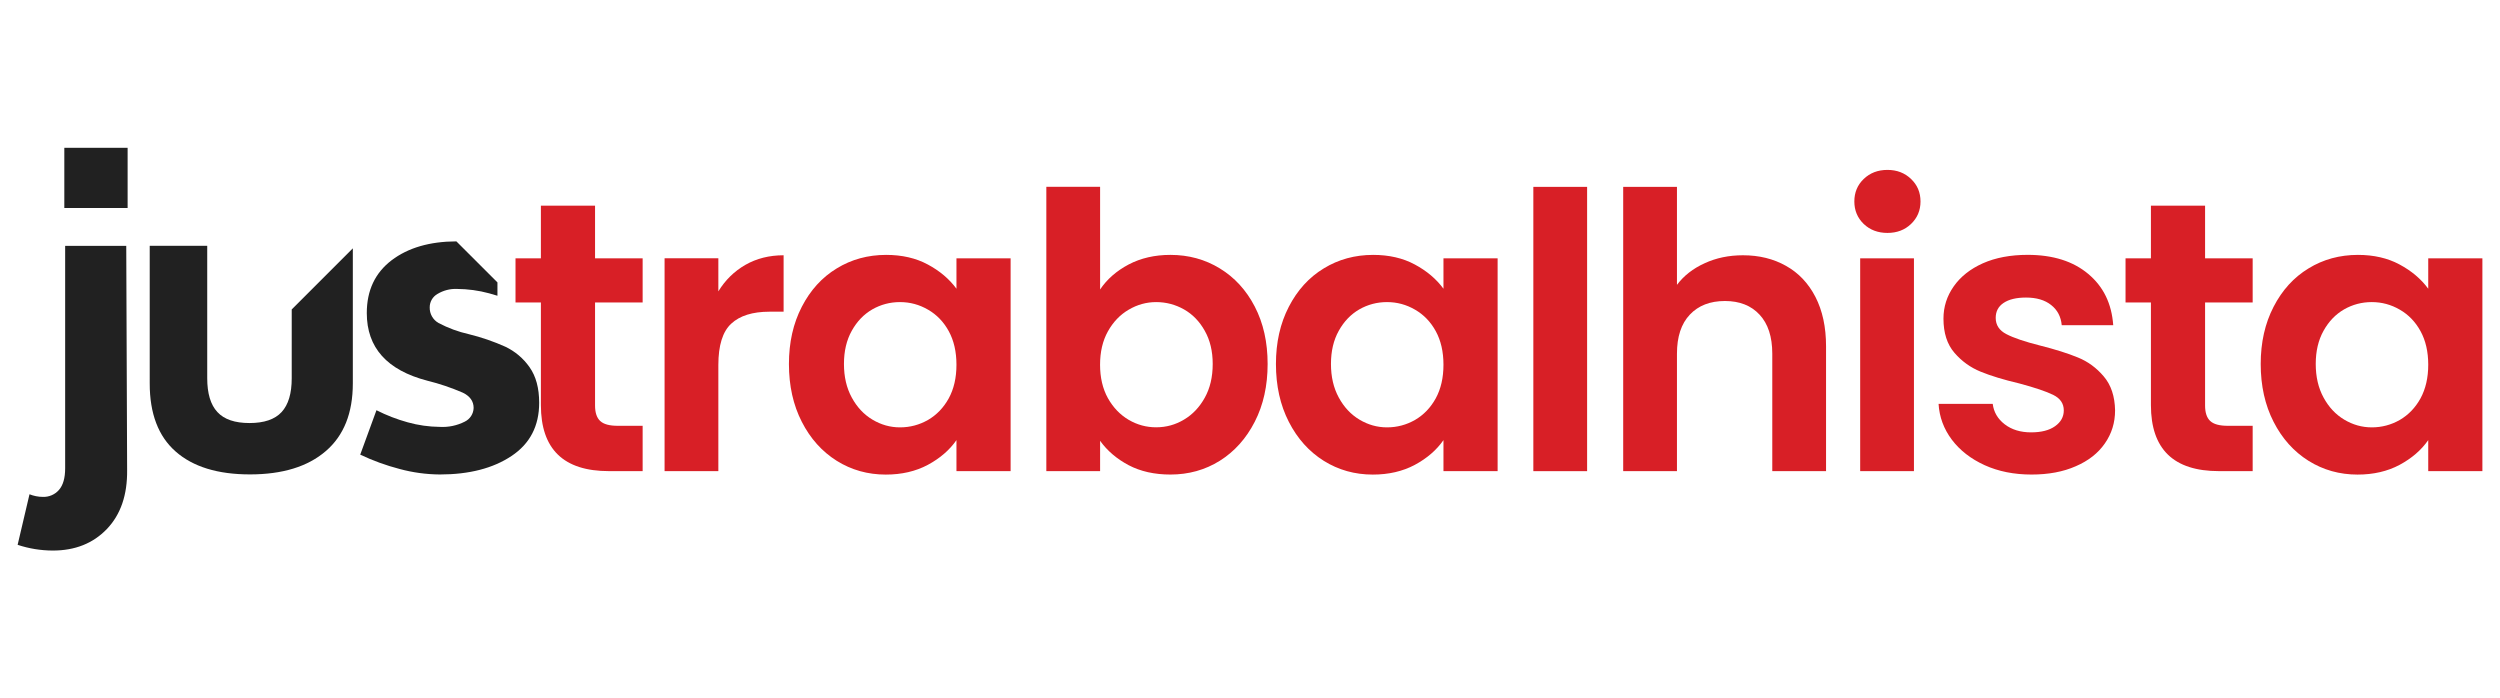 <svg xmlns="http://www.w3.org/2000/svg" xmlns:xlink="http://www.w3.org/1999/xlink" id="Layer_1" x="0px" y="0px" viewBox="0 0 716 200" style="enable-background:new 0 0 716 200;" xml:space="preserve"> <style type="text/css"> .st0{fill:#50BD92;} .st1{fill:#212121;} .st2{fill:#536371;} .st3{fill:#F79466;} .st4{fill:#D81F26;} .st5{fill:#6094CE;} .st6{enable-background:new ;} .st7{fill:#F37667;} .st8{fill:#4056A6;} .st9{fill:#5CCCF5;} .st10{fill:#5564AE;} </style> <g> <g> <g transform="translate(94.152, 193.669)"> <g> <path class="st4" d="M76.27-107.04v29.5c0,2.05,0.49,3.53,1.48,4.45c0.99,0.92,2.66,1.37,5.03,1.37h7.12v12.98h-9.65 c-13,0-19.49-6.3-19.49-18.91v-29.39h-7.27v-12.65h7.27v-15.08h15.51v15.08H89.9v12.65H76.27z"></path> </g> </g> </g> <g> <g transform="translate(110.505, 193.669)"> <g> <path class="st4" d="M95.23-110.22c1.97-3.23,4.56-5.76,7.74-7.59c3.2-1.83,6.85-2.75,10.95-2.75v16.16h-4.05 c-4.84,0-8.5,1.15-10.95,3.43c-2.46,2.27-3.69,6.22-3.69,11.86v30.37h-15.4v-60.96h15.4V-110.22z"></path> </g> </g> </g> <g> <g transform="translate(127.619, 193.669)"> <g> <path class="st4" d="M98.33-89.43c0-6.16,1.23-11.62,3.69-16.38c2.46-4.77,5.79-8.43,10.01-10.99 c4.21-2.58,8.93-3.87,14.14-3.87c4.56,0,8.53,0.92,11.93,2.75c3.42,1.83,6.16,4.15,8.21,6.94v-8.71h15.51v60.96h-15.51v-8.89 c-1.98,2.85-4.72,5.21-8.21,7.09c-3.47,1.85-7.48,2.78-12.04,2.78c-5.13,0-9.82-1.31-14.03-3.94 c-4.22-2.65-7.56-6.37-10.01-11.17C99.56-77.66,98.33-83.18,98.33-89.43z M146.31-89.21c0-3.73-0.74-6.94-2.21-9.62 c-1.47-2.68-3.45-4.72-5.93-6.15c-2.49-1.45-5.16-2.17-8.03-2.17c-2.87,0-5.52,0.71-7.95,2.1c-2.41,1.4-4.37,3.43-5.86,6.11 c-1.5,2.68-2.24,5.85-2.24,9.51c0,3.67,0.74,6.87,2.24,9.62c1.49,2.75,3.47,4.86,5.93,6.33c2.46,1.47,5.08,2.21,7.88,2.21 c2.87,0,5.54-0.71,8.03-2.13c2.48-1.45,4.46-3.51,5.93-6.18C145.57-82.27,146.31-85.47,146.31-89.21z"></path> </g> </g> </g> <g> <g transform="translate(157.759, 193.669)"> <g> <path class="st4" d="M157.31-110.76c1.97-2.94,4.7-5.32,8.17-7.16c3.49-1.83,7.48-2.75,11.97-2.75c5.21,0,9.92,1.29,14.14,3.87 c4.21,2.56,7.56,6.2,10.01,10.92c2.46,4.73,3.69,10.21,3.69,16.45c0,6.25-1.23,11.77-3.69,16.56c-2.46,4.8-5.8,8.52-10.01,11.17 c-4.22,2.63-8.93,3.94-14.14,3.94c-4.56,0-8.55-0.89-11.97-2.68c-3.4-1.81-6.13-4.13-8.17-6.98v8.68h-15.4v-81.42h15.4V-110.76z M189.56-89.43c0-3.66-0.76-6.83-2.28-9.51c-1.5-2.68-3.47-4.71-5.93-6.11c-2.46-1.39-5.12-2.1-7.99-2.1 c-2.77,0-5.39,0.72-7.85,2.17c-2.46,1.43-4.45,3.5-5.97,6.22c-1.5,2.7-2.24,5.88-2.24,9.54c0,3.67,0.74,6.86,2.24,9.58 c1.52,2.7,3.51,4.77,5.97,6.22c2.46,1.43,5.07,2.13,7.85,2.13c2.87,0,5.53-0.73,7.99-2.21c2.46-1.46,4.43-3.55,5.93-6.25 C188.8-82.46,189.56-85.69,189.56-89.43z"></path> </g> </g> </g> <g> <g transform="translate(187.898, 193.669)"> <g> <path class="st4" d="M177.53-89.43c0-6.16,1.23-11.62,3.69-16.38c2.46-4.77,5.79-8.43,10.01-10.99 c4.21-2.58,8.93-3.87,14.14-3.87c4.56,0,8.53,0.92,11.93,2.75c3.42,1.83,6.16,4.15,8.21,6.94v-8.71h15.51v60.96h-15.51v-8.89 c-1.98,2.85-4.72,5.21-8.21,7.09c-3.47,1.85-7.48,2.78-12.04,2.78c-5.13,0-9.82-1.31-14.03-3.94 c-4.22-2.65-7.56-6.37-10.01-11.17C178.76-77.66,177.53-83.18,177.53-89.43z M225.51-89.21c0-3.73-0.74-6.94-2.21-9.62 c-1.47-2.68-3.45-4.72-5.93-6.15c-2.49-1.45-5.16-2.17-8.03-2.17c-2.87,0-5.52,0.71-7.95,2.1c-2.41,1.4-4.37,3.43-5.86,6.11 c-1.5,2.68-2.24,5.85-2.24,9.51c0,3.67,0.74,6.87,2.24,9.62c1.49,2.75,3.47,4.86,5.93,6.33c2.46,1.47,5.08,2.21,7.88,2.21 c2.87,0,5.54-0.71,8.03-2.13c2.48-1.45,4.46-3.51,5.93-6.18C224.77-82.27,225.51-85.47,225.51-89.21z"></path> </g> </g> </g> <g> <g transform="translate(218.038, 193.669)"> <g> <path class="st4" d="M236.51-140.15v81.42h-15.4v-81.42H236.51z"></path> </g> </g> </g> <g> <g transform="translate(229.162, 193.669)"> <g> <path class="st4" d="M270.03-120.56c4.63,0,8.73,1.01,12.33,3.04c3.59,2.01,6.4,4.97,8.42,8.89c2.02,3.93,3.04,8.64,3.04,14.14 v35.76h-15.4v-33.66c0-4.84-1.22-8.57-3.65-11.17c-2.41-2.6-5.71-3.9-9.91-3.9c-4.25,0-7.59,1.3-10.05,3.9 c-2.46,2.6-3.69,6.33-3.69,11.17v33.66h-15.4v-81.42h15.4v28.06c1.97-2.62,4.61-4.68,7.92-6.18 C262.34-119.8,266-120.56,270.03-120.56z"></path> </g> </g> </g> <g> <g transform="translate(258.494, 193.669)"> <g> <path class="st4" d="M282.07-126.96c-2.73,0-4.99-0.85-6.8-2.57c-1.79-1.74-2.68-3.88-2.68-6.44c0-2.58,0.89-4.72,2.68-6.44 c1.81-1.74,4.07-2.6,6.8-2.6c2.72,0,4.97,0.87,6.76,2.6c1.81,1.72,2.71,3.86,2.71,6.44c0,2.56-0.9,4.7-2.71,6.44 C287.04-127.81,284.79-126.96,282.07-126.96z M289.66-119.69v60.96h-15.4v-60.96H289.66z"></path> </g> </g> </g> <g> <g transform="translate(269.617, 193.669)"> <g> <path class="st4" d="M312.2-57.76c-4.99,0-9.46-0.89-13.41-2.68c-3.96-1.81-7.09-4.24-9.4-7.3c-2.31-3.08-3.58-6.51-3.8-10.27 h15.51c0.29,2.37,1.43,4.32,3.43,5.86c2.02,1.55,4.54,2.31,7.56,2.31c2.94,0,5.22-0.59,6.87-1.77c1.66-1.18,2.49-2.68,2.49-4.52 c0-1.97-1.01-3.45-3.04-4.45c-2.02-0.99-5.23-2.07-9.62-3.25c-4.56-1.08-8.28-2.21-11.17-3.4c-2.89-1.18-5.39-2.97-7.48-5.39 c-2.1-2.43-3.15-5.69-3.15-9.8c0-3.37,0.98-6.44,2.93-9.22c1.95-2.79,4.74-5,8.35-6.62c3.63-1.61,7.92-2.42,12.83-2.42 c7.25,0,13.03,1.83,17.35,5.46c4.34,3.62,6.72,8.51,7.16,14.68h-14.75c-0.22-2.43-1.23-4.36-3.04-5.78 c-1.79-1.42-4.18-2.13-7.19-2.13c-2.77,0-4.92,0.52-6.44,1.55c-1.5,1.01-2.24,2.44-2.24,4.27c0,2.05,1.02,3.61,3.07,4.66 c2.04,1.07,5.24,2.15,9.58,3.25c4.41,1.11,8.04,2.26,10.88,3.43c2.87,1.16,5.33,2.96,7.41,5.42c2.1,2.46,3.18,5.7,3.25,9.73 c0,3.53-0.98,6.68-2.93,9.47c-1.93,2.8-4.72,4.98-8.35,6.54C321.27-58.54,317.04-57.76,312.2-57.76z"></path> </g> </g> </g> <g> <g transform="translate(293.434, 193.669)"> <g> <path class="st4" d="M338.1-107.04v29.5c0,2.05,0.49,3.53,1.48,4.45c0.99,0.92,2.66,1.37,5.03,1.37h7.12v12.98h-9.65 c-13,0-19.49-6.3-19.49-18.91v-29.39h-7.27v-12.65h7.27v-15.08h15.51v15.08h13.63v12.65H338.1z"></path> </g> </g> </g> <g> <g transform="translate(309.787, 193.669)"> <g> <path class="st4" d="M337.68-89.43c0-6.16,1.23-11.62,3.69-16.38c2.46-4.77,5.79-8.43,10.01-10.99 c4.21-2.58,8.93-3.87,14.14-3.87c4.56,0,8.53,0.92,11.93,2.75c3.42,1.83,6.16,4.15,8.21,6.94v-8.71h15.51v60.96h-15.51v-8.89 c-1.98,2.85-4.72,5.21-8.21,7.09c-3.47,1.85-7.48,2.78-12.04,2.78c-5.13,0-9.82-1.31-14.03-3.94 c-4.22-2.65-7.56-6.37-10.01-11.17C338.91-77.66,337.68-83.18,337.68-89.43z M385.66-89.21c0-3.73-0.74-6.94-2.21-9.62 c-1.47-2.68-3.45-4.72-5.93-6.15c-2.49-1.45-5.16-2.17-8.03-2.17c-2.87,0-5.52,0.71-7.95,2.1c-2.41,1.4-4.37,3.43-5.86,6.11 c-1.5,2.68-2.24,5.85-2.24,9.51c0,3.67,0.74,6.87,2.24,9.62c1.49,2.75,3.47,4.86,5.93,6.33c2.46,1.47,5.08,2.21,7.88,2.21 c2.87,0,5.54-0.71,8.03-2.13c2.48-1.45,4.46-3.51,5.93-6.18C384.91-82.27,385.66-85.47,385.66-89.21z"></path> </g> </g> </g> <path id="Path_303_2_" class="st1" d="M12.25,142.31c1.78,0.07,3.49-0.67,4.65-2.01c1.17-1.34,1.76-3.4,1.76-6.17V70.42h17.5 l0.25,64.21c0.08,7.14-1.85,12.75-5.8,16.88c-3.94,4.11-9.1,6.17-15.49,6.17c-3.42-0.01-6.82-0.56-10.07-1.64l3.4-14.48 C9.65,142.04,10.94,142.3,12.25,142.31z M36.55,42.33v17.25H18.42V42.33H36.55z"></path> <path id="Path_305_2_" class="st1" d="M59.35,70.42v37.9c0,4.36,0.96,7.6,2.91,9.69c1.93,2.1,5,3.15,9.2,3.15s7.27-1.05,9.2-3.15 c1.93-2.1,2.9-5.33,2.89-9.69V88.62l17.5-17.5v38.69c0,8.49-2.58,14.95-7.74,19.38c-5.16,4.45-12.4,6.68-21.72,6.68 c-9.23,0-16.32-2.18-21.28-6.55c-4.96-4.36-7.44-10.87-7.43-19.52V70.39h16.48V70.42z"></path> <path id="Path_306_2_" class="st1" d="M151.66,105.16c-1.76-2.52-4.15-4.54-6.93-5.86c-3.37-1.51-6.86-2.71-10.45-3.59 c-3.03-0.68-5.95-1.76-8.69-3.21c-1.6-0.91-2.57-2.63-2.52-4.47c-0.01-1.58,0.83-3.04,2.2-3.83c1.68-1.02,3.63-1.53,5.6-1.45 c3.11,0.02,6.2,0.44,9.2,1.25c0.82,0.22,1.61,0.45,2.4,0.7v-3.82l-11.76-11.75c-7.65,0.03-13.83,1.83-18.55,5.41 c-4.74,3.62-7.11,8.64-7.11,15.12c0,9.91,5.79,16.37,17.37,19.38c3.45,0.85,6.82,1.99,10.08,3.4c2.1,1,3.15,2.47,3.15,4.4 c-0.05,1.67-1.02,3.18-2.52,3.91c-2.21,1.13-4.69,1.65-7.17,1.51c-3.11-0.03-6.2-0.47-9.2-1.31c-3.09-0.85-6.08-2.01-8.94-3.46 l-4.65,12.72c3.62,1.72,7.39,3.09,11.27,4.1c3.75,1.02,7.63,1.55,11.52,1.58c8.39,0,15.24-1.76,20.53-5.29 c5.29-3.52,7.93-8.6,7.93-15.24C154.42,111.16,153.5,107.76,151.66,105.16z"></path> </g> </svg>
